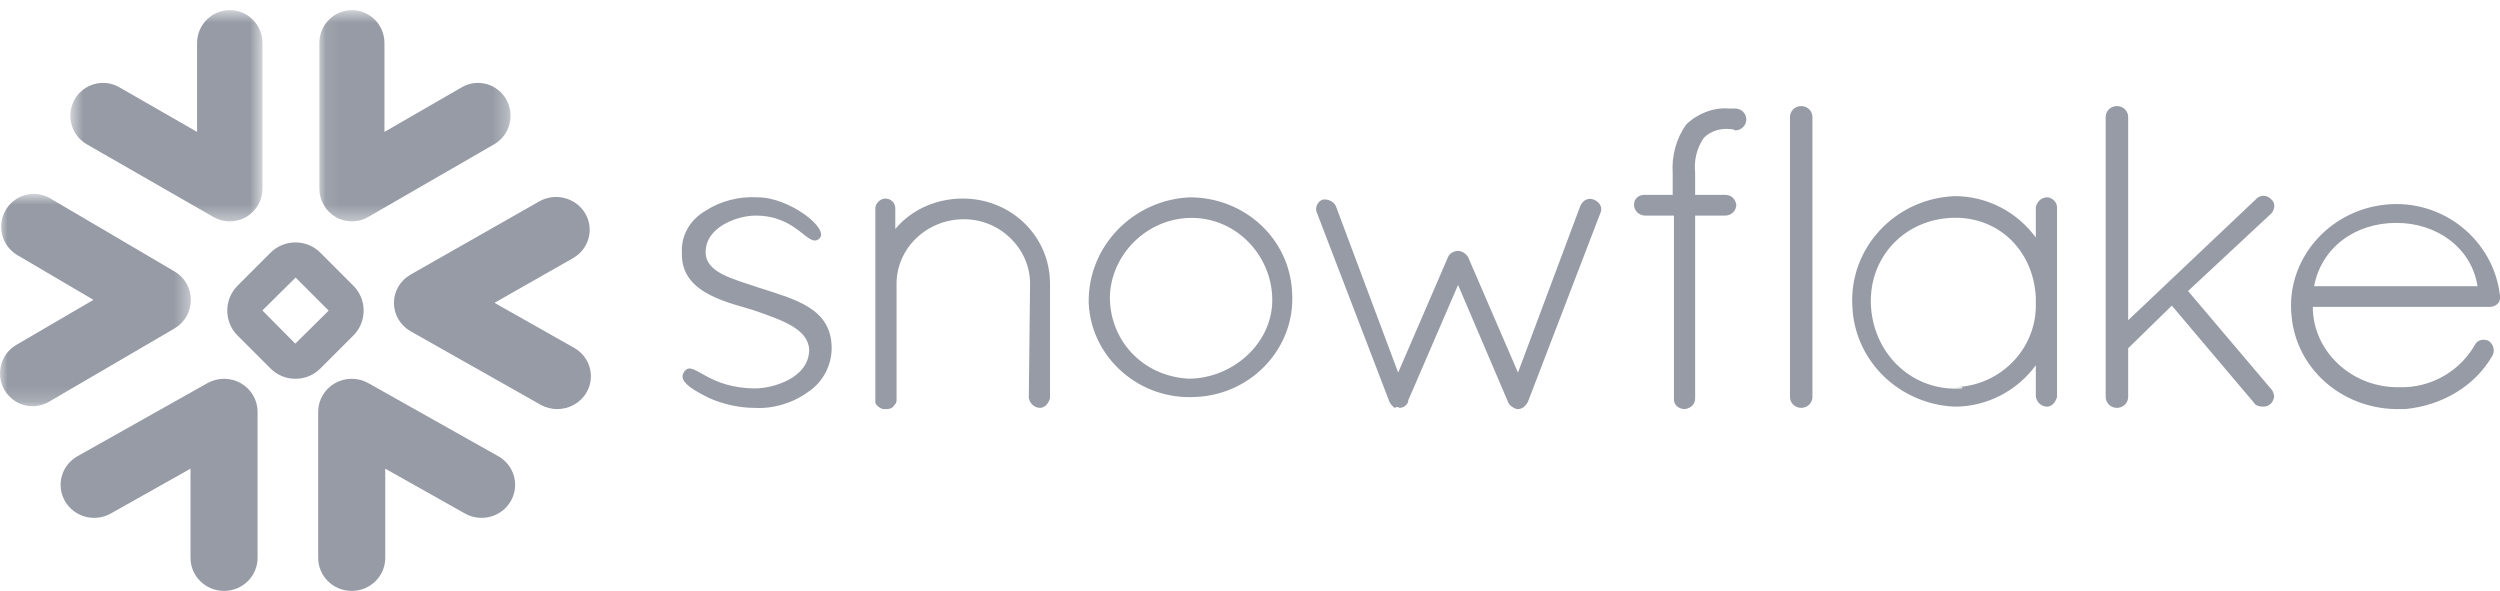 <svg xmlns="http://www.w3.org/2000/svg" xmlns:xlink="http://www.w3.org/1999/xlink" width="165px" height="39px" viewBox="0 0 165 39"><title>snowflake</title><desc>Created with Sketch.</desc><defs><polygon id="path-1" points="0.077 0.669 12.698 0.669 12.698 14.613 0.077 14.613"></polygon><polygon id="path-3" points="0.64 0.669 13.325 0.669 13.325 14.613 0.64 14.613"></polygon><polygon id="path-5" points="0 0.795 12.597 0.795 12.597 14.813 0 14.813"></polygon></defs><g id="index" stroke="none" stroke-width="1" fill="none" fill-rule="evenodd"><g id="index-1920" transform="translate(-742, -938)"><g id="snowflake" transform="translate(742, 938)"><path d="M19.51,18.318 L17.318,20.49 L19.489,22.681 L21.681,20.51 L21.681,20.51 C21.686,20.505 21.686,20.495 21.681,20.49 L19.51,18.318 Z M19.499,25 C18.877,25 18.292,24.758 17.853,24.318 L15.681,22.147 C14.773,21.239 14.773,19.761 15.681,18.853 L17.853,16.681 C18.292,16.241 18.877,16 19.499,16 C20.122,16 20.706,16.241 21.146,16.681 L23.318,18.854 C23.758,19.293 24,19.878 24,20.5 C24,21.122 23.759,21.707 23.318,22.147 L21.146,24.318 C20.706,24.758 20.122,25 19.499,25 L19.499,25 Z" id="Fill-1" fill="#969BA5"></path><g id="Group-5" transform="translate(21, 0)"><mask id="mask-2" fill="white"><use xlink:href="#path-1"></use></mask><g id="Clip-4"></g><path d="M2.226,14.613 C1.853,14.613 1.48,14.516 1.147,14.32 C0.485,13.932 0.077,13.216 0.077,12.444 L0.077,2.839 C0.077,1.641 1.039,0.669 2.226,0.669 C3.412,0.669 4.374,1.641 4.374,2.839 L4.374,8.705 L9.482,5.758 C10.514,5.162 11.826,5.525 12.415,6.565 C13.003,7.605 12.646,8.93 11.614,9.524 L3.291,14.327 C2.961,14.518 2.593,14.613 2.226,14.613" id="Fill-3" fill="#969BA5" mask="url(#mask-2)"></path></g><g id="Group-8" transform="translate(4, 0)"><mask id="mask-4" fill="white"><use xlink:href="#path-3"></use></mask><g id="Clip-7"></g><path d="M11.166,14.613 C10.796,14.613 10.426,14.518 10.095,14.327 L1.729,9.524 C0.693,8.93 0.333,7.605 0.924,6.565 C1.516,5.525 2.836,5.162 3.872,5.758 L9.007,8.705 L9.007,2.839 C9.007,1.641 9.974,0.669 11.166,0.669 C12.358,0.669 13.325,1.641 13.325,2.839 L13.325,12.444 C13.325,13.216 12.916,13.932 12.25,14.32 C11.915,14.516 11.54,14.613 11.166,14.613" id="Fill-6" fill="#969BA5" mask="url(#mask-4)"></path></g><path d="M23.213,39 C21.991,39 21,38.025 21,36.822 L21,27.178 C21,26.402 21.42,25.684 22.102,25.294 C22.785,24.904 23.626,24.902 24.31,25.287 L32.884,30.109 C33.947,30.705 34.314,32.036 33.708,33.08 C33.101,34.125 31.75,34.488 30.688,33.892 L25.426,30.932 L25.426,36.822 C25.426,38.025 24.436,39 23.213,39" id="Fill-9" fill="#969BA5"></path><path d="M14.787,39 C13.565,39 12.574,38.025 12.574,36.822 L12.574,30.932 L7.312,33.891 C6.251,34.488 4.899,34.126 4.291,33.08 C3.686,32.036 4.054,30.705 5.116,30.108 L13.69,25.287 C14.374,24.902 15.215,24.905 15.898,25.293 C16.58,25.684 17,26.401 17,27.178 L17,36.822 C17,38.025 16.009,39 14.787,39" id="Fill-11" fill="#969BA5"></path><path d="M36.779,27 C36.403,27 36.021,26.905 35.671,26.708 L27.107,21.868 C26.423,21.482 26.001,20.768 26,19.996 C25.998,19.224 26.418,18.509 27.101,18.121 L35.586,13.294 C36.644,12.693 38.002,13.042 38.618,14.077 C39.234,15.111 38.876,16.437 37.817,17.039 L32.635,19.987 L37.892,22.957 C38.953,23.556 39.315,24.882 38.702,25.918 C38.29,26.611 37.545,27 36.779,27" id="Fill-13" fill="#969BA5"></path><g id="Group-17" transform="translate(0, 12)"><mask id="mask-6" fill="white"><use xlink:href="#path-5"></use></mask><g id="Clip-16"></g><path d="M2.151,14.813 C1.409,14.813 0.688,14.424 0.289,13.729 C-0.306,12.693 0.046,11.365 1.073,10.765 L6.166,7.79 L1.147,4.839 C0.12,4.236 -0.227,2.908 0.37,1.873 C0.967,0.837 2.284,0.487 3.308,1.089 L11.53,5.922 C12.192,6.311 12.599,7.026 12.597,7.8 C12.596,8.573 12.187,9.288 11.524,9.675 L3.225,14.521 C2.887,14.719 2.517,14.813 2.151,14.813" id="Fill-15" fill="#969BA5" mask="url(#mask-6)"></path></g><path d="M158.164,14.711 C160.8,14.711 163.106,16.318 163.518,18.887 L152.729,18.887 C153.223,16.318 155.447,14.711 158.164,14.711 L158.164,14.711 Z M164.506,23.466 C164.671,23.145 164.589,22.743 164.259,22.502 C163.93,22.342 163.518,22.421 163.353,22.743 C162.447,24.349 160.718,25.473 158.741,25.554 L158.082,25.554 C155.117,25.473 152.646,23.144 152.646,20.253 L164.342,20.253 C164.671,20.253 165,20.012 165,19.691 L165,19.53 C164.589,15.835 161.213,13.104 157.424,13.506 C153.636,13.908 150.835,17.201 151.247,20.895 C151.577,24.349 154.541,26.919 158.082,27 L158.741,27 C161.212,26.759 163.353,25.473 164.506,23.466 L164.506,23.466 Z M138.975,26.196 C138.975,26.598 139.304,26.919 139.716,26.919 C140.129,26.919 140.459,26.598 140.459,26.196 L140.459,22.984 L143.34,20.172 L148.776,26.598 C148.859,26.759 149.105,26.839 149.352,26.839 C149.763,26.839 150.011,26.598 150.094,26.196 C150.094,26.036 150.011,25.794 149.928,25.715 L144.411,19.208 L149.928,14.068 C150.176,13.746 150.176,13.345 149.846,13.104 C149.599,12.863 149.187,12.863 148.94,13.104 L140.459,21.136 L140.459,7.723 C140.459,7.321 140.129,7 139.716,7 C139.304,7 138.975,7.321 138.975,7.723 L138.975,26.196 Z M129.505,25.634 C126.292,25.875 123.74,23.466 123.493,20.333 C123.245,17.201 125.47,14.631 128.598,14.389 C131.81,14.149 134.199,16.478 134.364,19.61 L134.364,20.012 C134.446,22.984 132.057,25.473 129.01,25.554 L129.505,25.554 L129.505,25.634 Z M135.105,13.024 C134.693,13.024 134.446,13.346 134.364,13.667 L134.364,15.675 C133.127,13.988 131.151,12.944 129.01,12.944 C125.057,13.104 122.01,16.398 122.257,20.253 C122.422,23.867 125.387,26.679 129.01,26.839 C131.151,26.839 133.127,25.795 134.364,24.108 L134.364,26.197 C134.446,26.599 134.775,26.84 135.105,26.84 C135.434,26.84 135.681,26.518 135.764,26.197 L135.764,13.667 C135.764,13.346 135.434,13.024 135.105,13.024 L135.105,13.024 Z M118.139,26.196 C118.139,26.598 118.468,26.919 118.88,26.919 C119.292,26.919 119.621,26.598 119.621,26.196 L119.621,7.723 C119.621,7.322 119.292,7.001 118.88,7.001 C118.468,7.001 118.139,7.322 118.139,7.723 L118.139,26.196 Z M92.361,26.919 C92.607,26.919 92.855,26.759 92.938,26.518 L92.938,26.437 L96.232,18.807 L99.526,26.518 C99.608,26.759 99.855,26.919 100.103,27 L100.186,27 C100.35,27 100.515,26.919 100.598,26.839 C100.68,26.759 100.763,26.678 100.844,26.518 L105.622,14.068 C105.785,13.747 105.622,13.346 105.209,13.185 C104.88,13.024 104.468,13.185 104.303,13.587 L100.186,24.59 L96.891,16.96 C96.726,16.719 96.48,16.559 96.232,16.559 C95.986,16.559 95.656,16.719 95.573,16.96 L92.279,24.59 L88.162,13.587 C87.997,13.265 87.585,13.104 87.255,13.185 C86.926,13.346 86.761,13.747 86.926,14.068 L91.703,26.518 C91.786,26.678 91.868,26.759 91.949,26.839 L92.032,26.919 C92.197,26.839 92.279,26.839 92.361,26.919 L92.361,26.919 Z M73.255,19.45 C73.419,16.559 75.973,14.229 78.937,14.389 C81.902,14.551 84.126,17.201 83.961,20.092 C83.796,22.824 81.244,24.992 78.443,24.992 C75.397,24.831 73.172,22.422 73.255,19.45 L73.255,19.45 Z M114.351,8.527 L114.269,8.527 C113.61,8.446 112.95,8.607 112.457,9.089 C111.962,9.812 111.798,10.614 111.88,11.417 L111.88,12.863 L113.857,12.863 C114.269,12.863 114.516,13.104 114.597,13.506 C114.597,13.908 114.269,14.229 113.857,14.229 L111.88,14.229 L111.88,26.277 C111.88,26.678 111.633,26.919 111.221,27 C110.81,27 110.48,26.759 110.48,26.357 L110.48,26.277 L110.48,14.229 L108.585,14.229 C108.174,14.229 107.844,13.908 107.844,13.506 C107.844,13.104 108.174,12.863 108.503,12.863 L110.398,12.863 L110.398,11.417 C110.316,10.293 110.645,9.089 111.303,8.205 C112.044,7.482 113.115,7.08 114.103,7.161 L114.516,7.161 C114.927,7.161 115.256,7.482 115.256,7.884 C115.256,8.285 114.927,8.607 114.516,8.607 L114.351,8.527 Z M71.855,20.012 C72.019,23.627 75.232,26.437 78.937,26.197 C82.644,26.036 85.526,22.904 85.279,19.289 C85.114,15.755 82.15,13.024 78.526,13.024 C74.819,13.184 71.773,16.237 71.855,20.012 L71.855,20.012 Z M67.901,26.277 C67.984,26.678 68.314,26.919 68.643,26.919 C68.972,26.919 69.22,26.598 69.301,26.277 L69.301,18.727 C69.301,15.595 66.748,13.104 63.537,13.104 C61.807,13.104 60.16,13.827 59.089,15.113 L59.089,13.747 C59.089,13.346 58.761,13.104 58.431,13.104 C58.102,13.104 57.772,13.425 57.772,13.747 L57.772,26.437 L57.772,26.518 L57.772,26.598 C57.855,26.759 58.02,26.919 58.266,27 L58.513,27 C58.76,27 58.925,26.919 59.006,26.759 C59.089,26.679 59.172,26.598 59.172,26.437 L59.172,18.727 C59.172,16.398 61.148,14.47 63.619,14.47 C66.007,14.47 67.984,16.398 67.984,18.727 L67.901,26.277 Z M46.818,26.277 C47.725,26.678 48.795,26.919 49.783,26.919 C51.019,27 52.336,26.598 53.325,25.875 C54.313,25.232 54.889,24.108 54.889,22.984 C54.889,20.333 52.501,19.771 50.03,18.968 C48.384,18.405 46.572,18.004 46.572,16.639 C46.572,14.952 48.712,14.229 49.866,14.229 C52.666,14.229 53.325,16.398 54.067,15.755 C54.808,15.113 52.089,13.024 50.03,13.024 C48.795,12.944 47.56,13.265 46.572,13.908 C45.583,14.47 44.925,15.514 45.007,16.719 C44.925,19.53 48.466,20.012 50.03,20.574 C51.595,21.137 53.325,21.7 53.407,23.065 C53.407,24.992 50.937,25.634 49.866,25.634 C46.735,25.634 45.83,23.867 45.253,24.429 C44.677,24.992 45.336,25.554 46.818,26.277 L46.818,26.277 Z" id="Fill-18" fill="#969BA5"></path></g></g></g></svg>